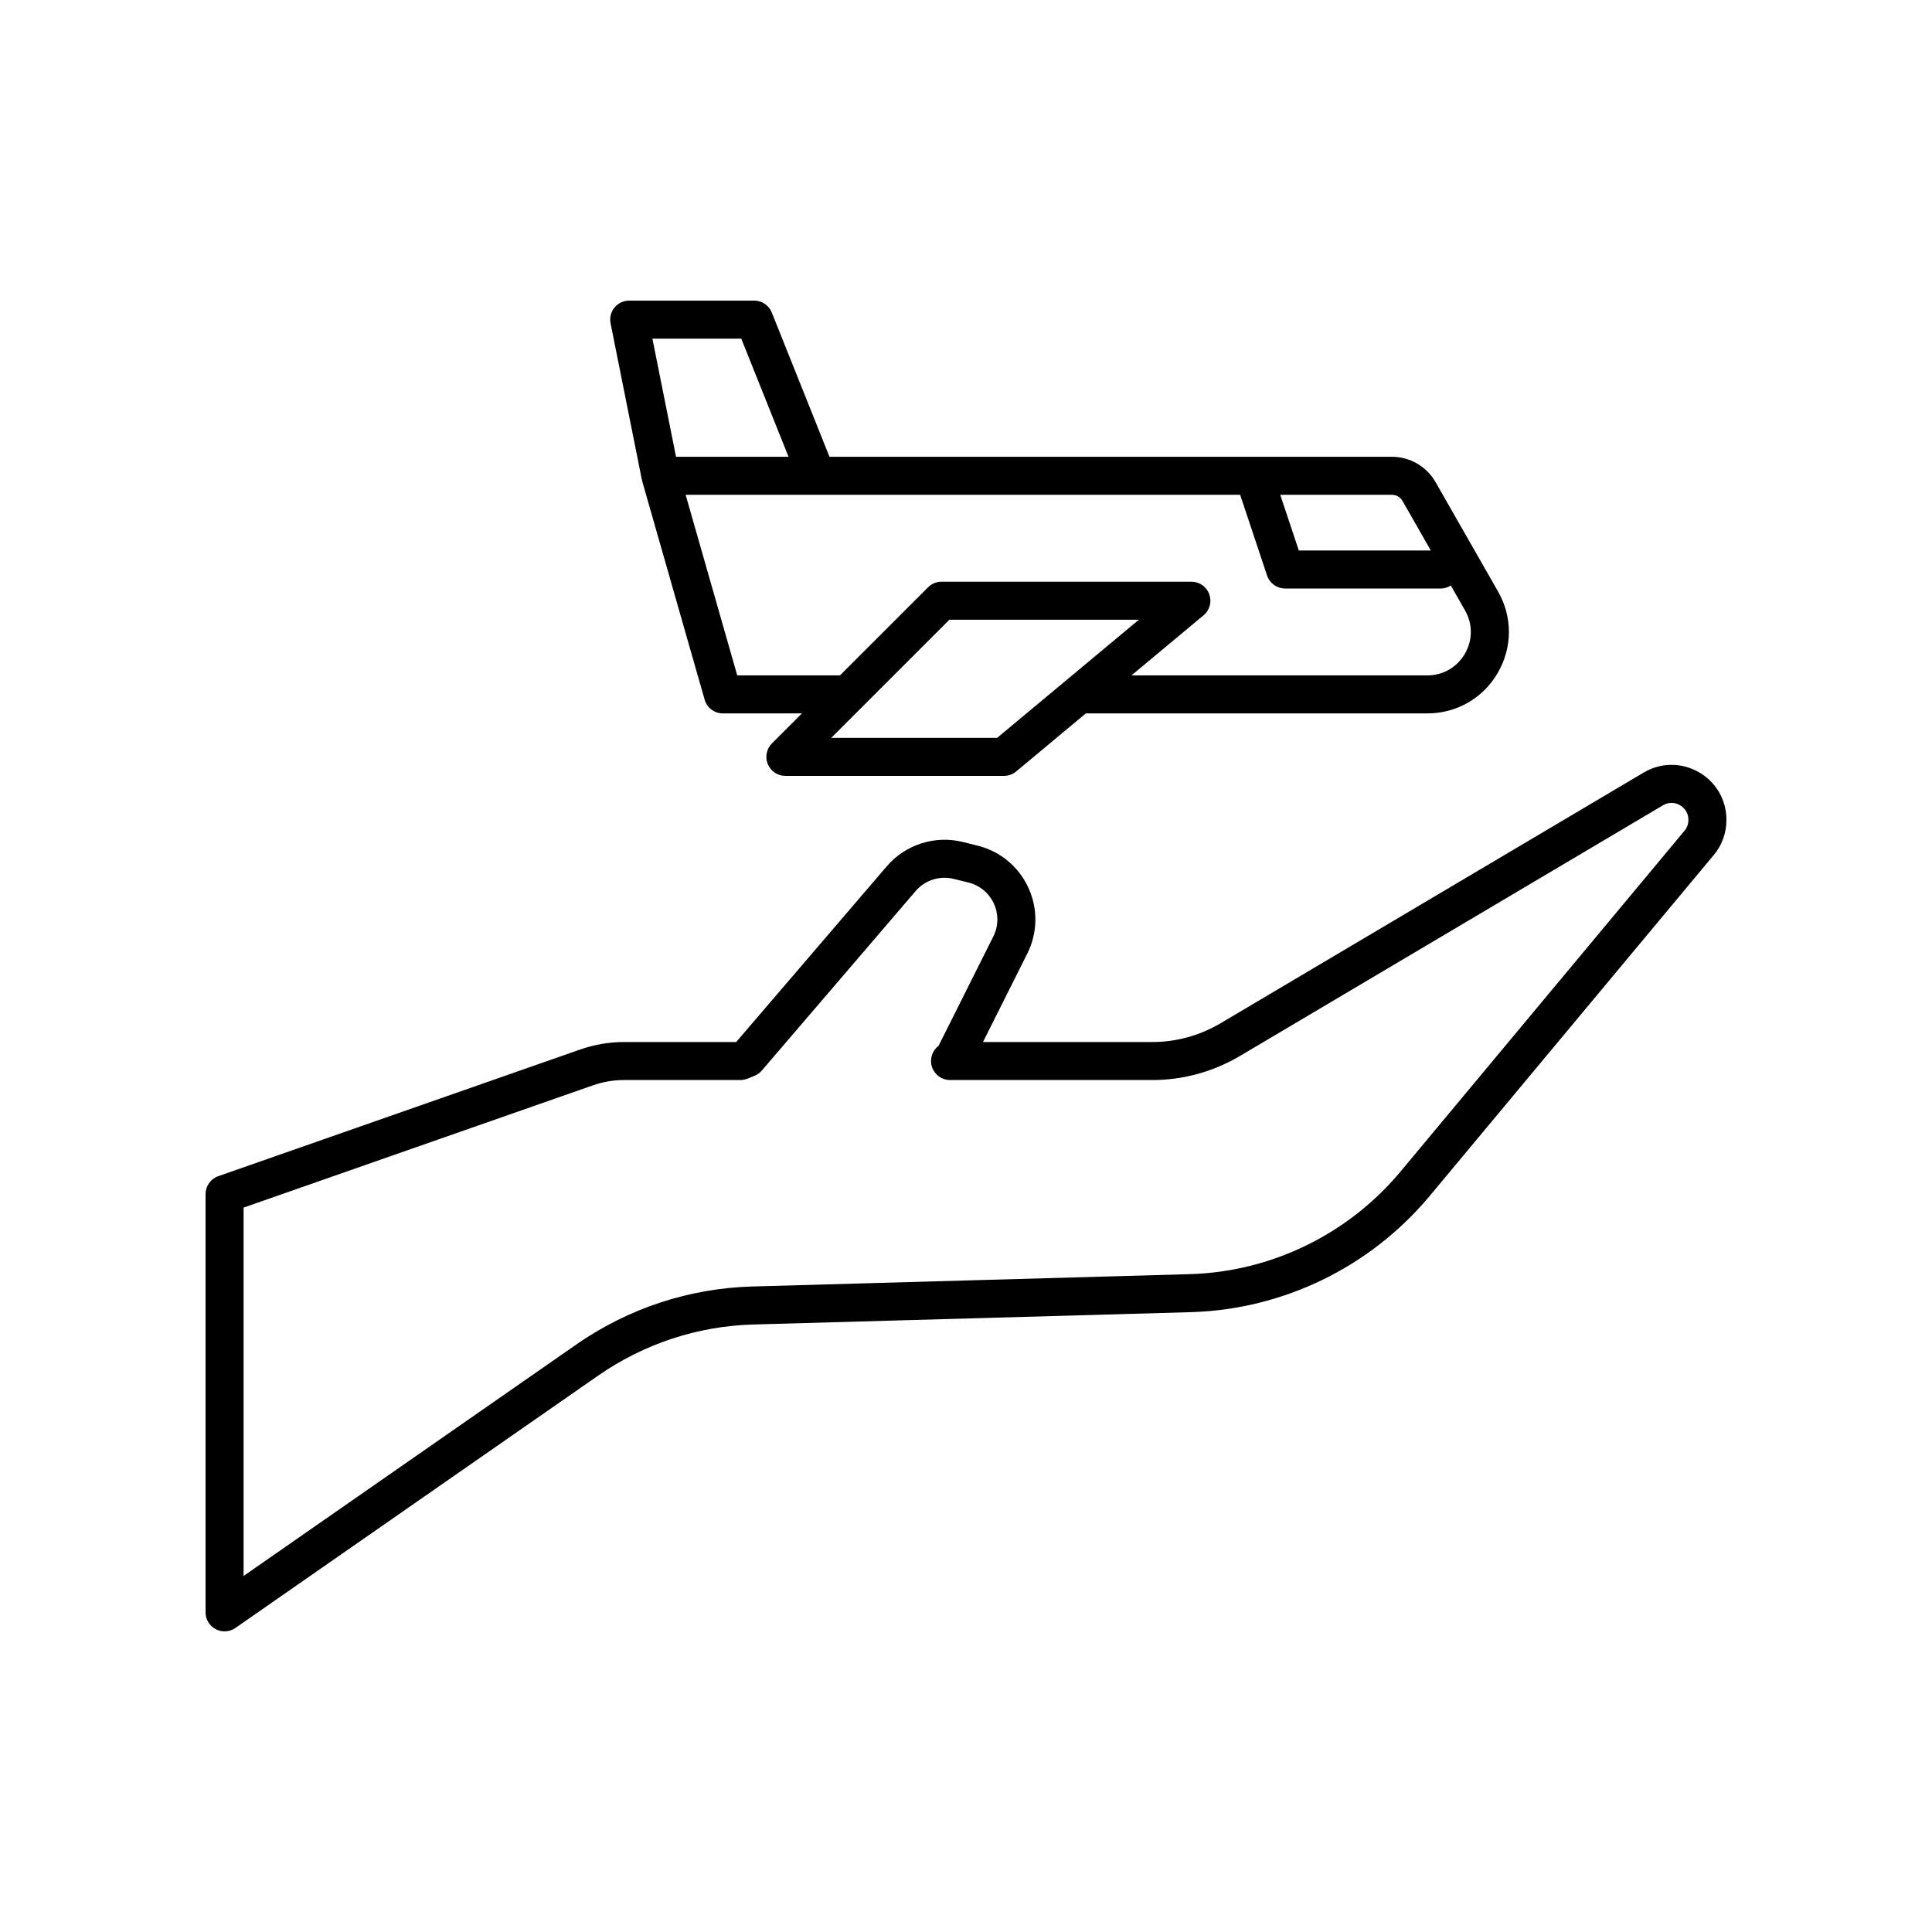 <?xml version="1.0" encoding="UTF-8"?>
<!-- Uploaded to: SVG Repo, www.svgrepo.com, Generator: SVG Repo Mixer Tools -->
<svg fill="#000000" width="800px" height="800px" version="1.1" viewBox="144 144 512 512" xmlns="http://www.w3.org/2000/svg">
 <g>
  <path d="m594.16 348.61c-4.602-2.613-10.055-2.555-14.598 0.145l-112.14 66.445c-5.496 3.238-11.723 4.949-18 4.949h-44.918l11.738-23.438c2.762-5.512 2.863-11.883 0.281-17.48-2.582-5.598-7.5-9.656-13.484-11.133l-3.809-0.945c-7.371-1.875-15.312 0.656-20.234 6.441l-39.898 46.555h-29.684c-3.977 0-7.898 0.668-11.652 1.98l-95.914 33.57c-2.019 0.703-3.371 2.613-3.371 4.754v110.84c0 1.879 1.043 3.598 2.707 4.465 0.73 0.379 1.531 0.57 2.328 0.57 1.012 0 2.016-0.301 2.879-0.902l96.172-66.902c12.121-8.414 26.301-13.086 41-13.512l115.98-3.273c24.488-0.695 47.57-11.91 63.328-30.781l75.23-90.289c2.211-2.586 3.426-5.914 3.426-9.367 0-5.324-2.758-10.07-7.367-12.691zm-3.758 15.562-75.266 90.328c-13.906 16.648-34.273 26.551-55.875 27.164l-115.98 3.273c-16.66 0.484-32.727 5.777-46.465 15.309l-88.262 61.402v-97.621l92.539-32.387c2.68-0.941 5.481-1.418 8.32-1.418h30.785c0.648 0 1.293-0.125 1.891-0.367l1.863-0.754c0.746-0.301 1.41-0.781 1.934-1.391l40.77-47.574c2.457-2.891 6.422-4.152 10.121-3.211l3.848 0.949c2.996 0.742 5.457 2.773 6.75 5.574 1.293 2.801 1.242 5.988-0.141 8.746l-14.512 28.973-0.078 0.059c-1.684 1.332-2.344 3.578-1.637 5.606 0.707 2.035 2.617 3.391 4.762 3.391h53.656c8.074 0 16.062-2.191 23.125-6.348l112.15-66.457c2.012-1.191 3.797-0.434 4.473-0.051 0.684 0.391 2.273 1.551 2.273 3.934 0 1.059-0.359 2.062-1.047 2.871z"/>
  <path d="m314.17 271.3c0.016 0.055-0.008 0.113 0.008 0.172l16.555 57.938c0.617 2.164 2.594 3.652 4.844 3.652h20.945l-7.953 7.953c-1.441 1.441-1.871 3.606-1.094 5.492 0.781 1.883 2.621 3.109 4.656 3.109h57.938c1.18 0 2.32-0.414 3.227-1.168l18.461-15.387h90.496c7.785 0 14.766-4.019 18.676-10.754 3.906-6.734 3.934-14.789 0.07-21.551l-16.57-29c-2.363-4.137-6.793-6.707-11.559-6.707h-149.05l-15.285-38.219c-0.766-1.914-2.621-3.168-4.68-3.168h-33.105c-1.512 0-2.941 0.676-3.898 1.844-0.957 1.168-1.34 2.699-1.043 4.184l8.277 41.383c0.016 0.086 0.066 0.148 0.086 0.227zm94.078 68.242h-43.953l7.953-7.953 23.352-23.355h50.215zm104.62-64.418c1.16 0 2.234 0.625 2.812 1.633l7.5 13.125h-34.984l-4.918-14.754zm-40.215 0 7.129 21.387c0.688 2.055 2.613 3.445 4.781 3.445h41.383c0.945 0 1.781-0.332 2.539-0.785l3.762 6.586c2.062 3.606 2.047 7.902-0.035 11.492-2.082 3.59-5.809 5.738-9.961 5.738h-78.398l19.105-15.922c1.633-1.359 2.234-3.59 1.512-5.586-0.723-1.996-2.617-3.324-4.738-3.324h-66.215c-1.336 0-2.617 0.531-3.562 1.477l-23.355 23.355h-27.223l-13.676-47.863zm-132.21-41.383 12.523 31.309h-29.812l-6.262-31.309z"/>
 </g>
</svg>